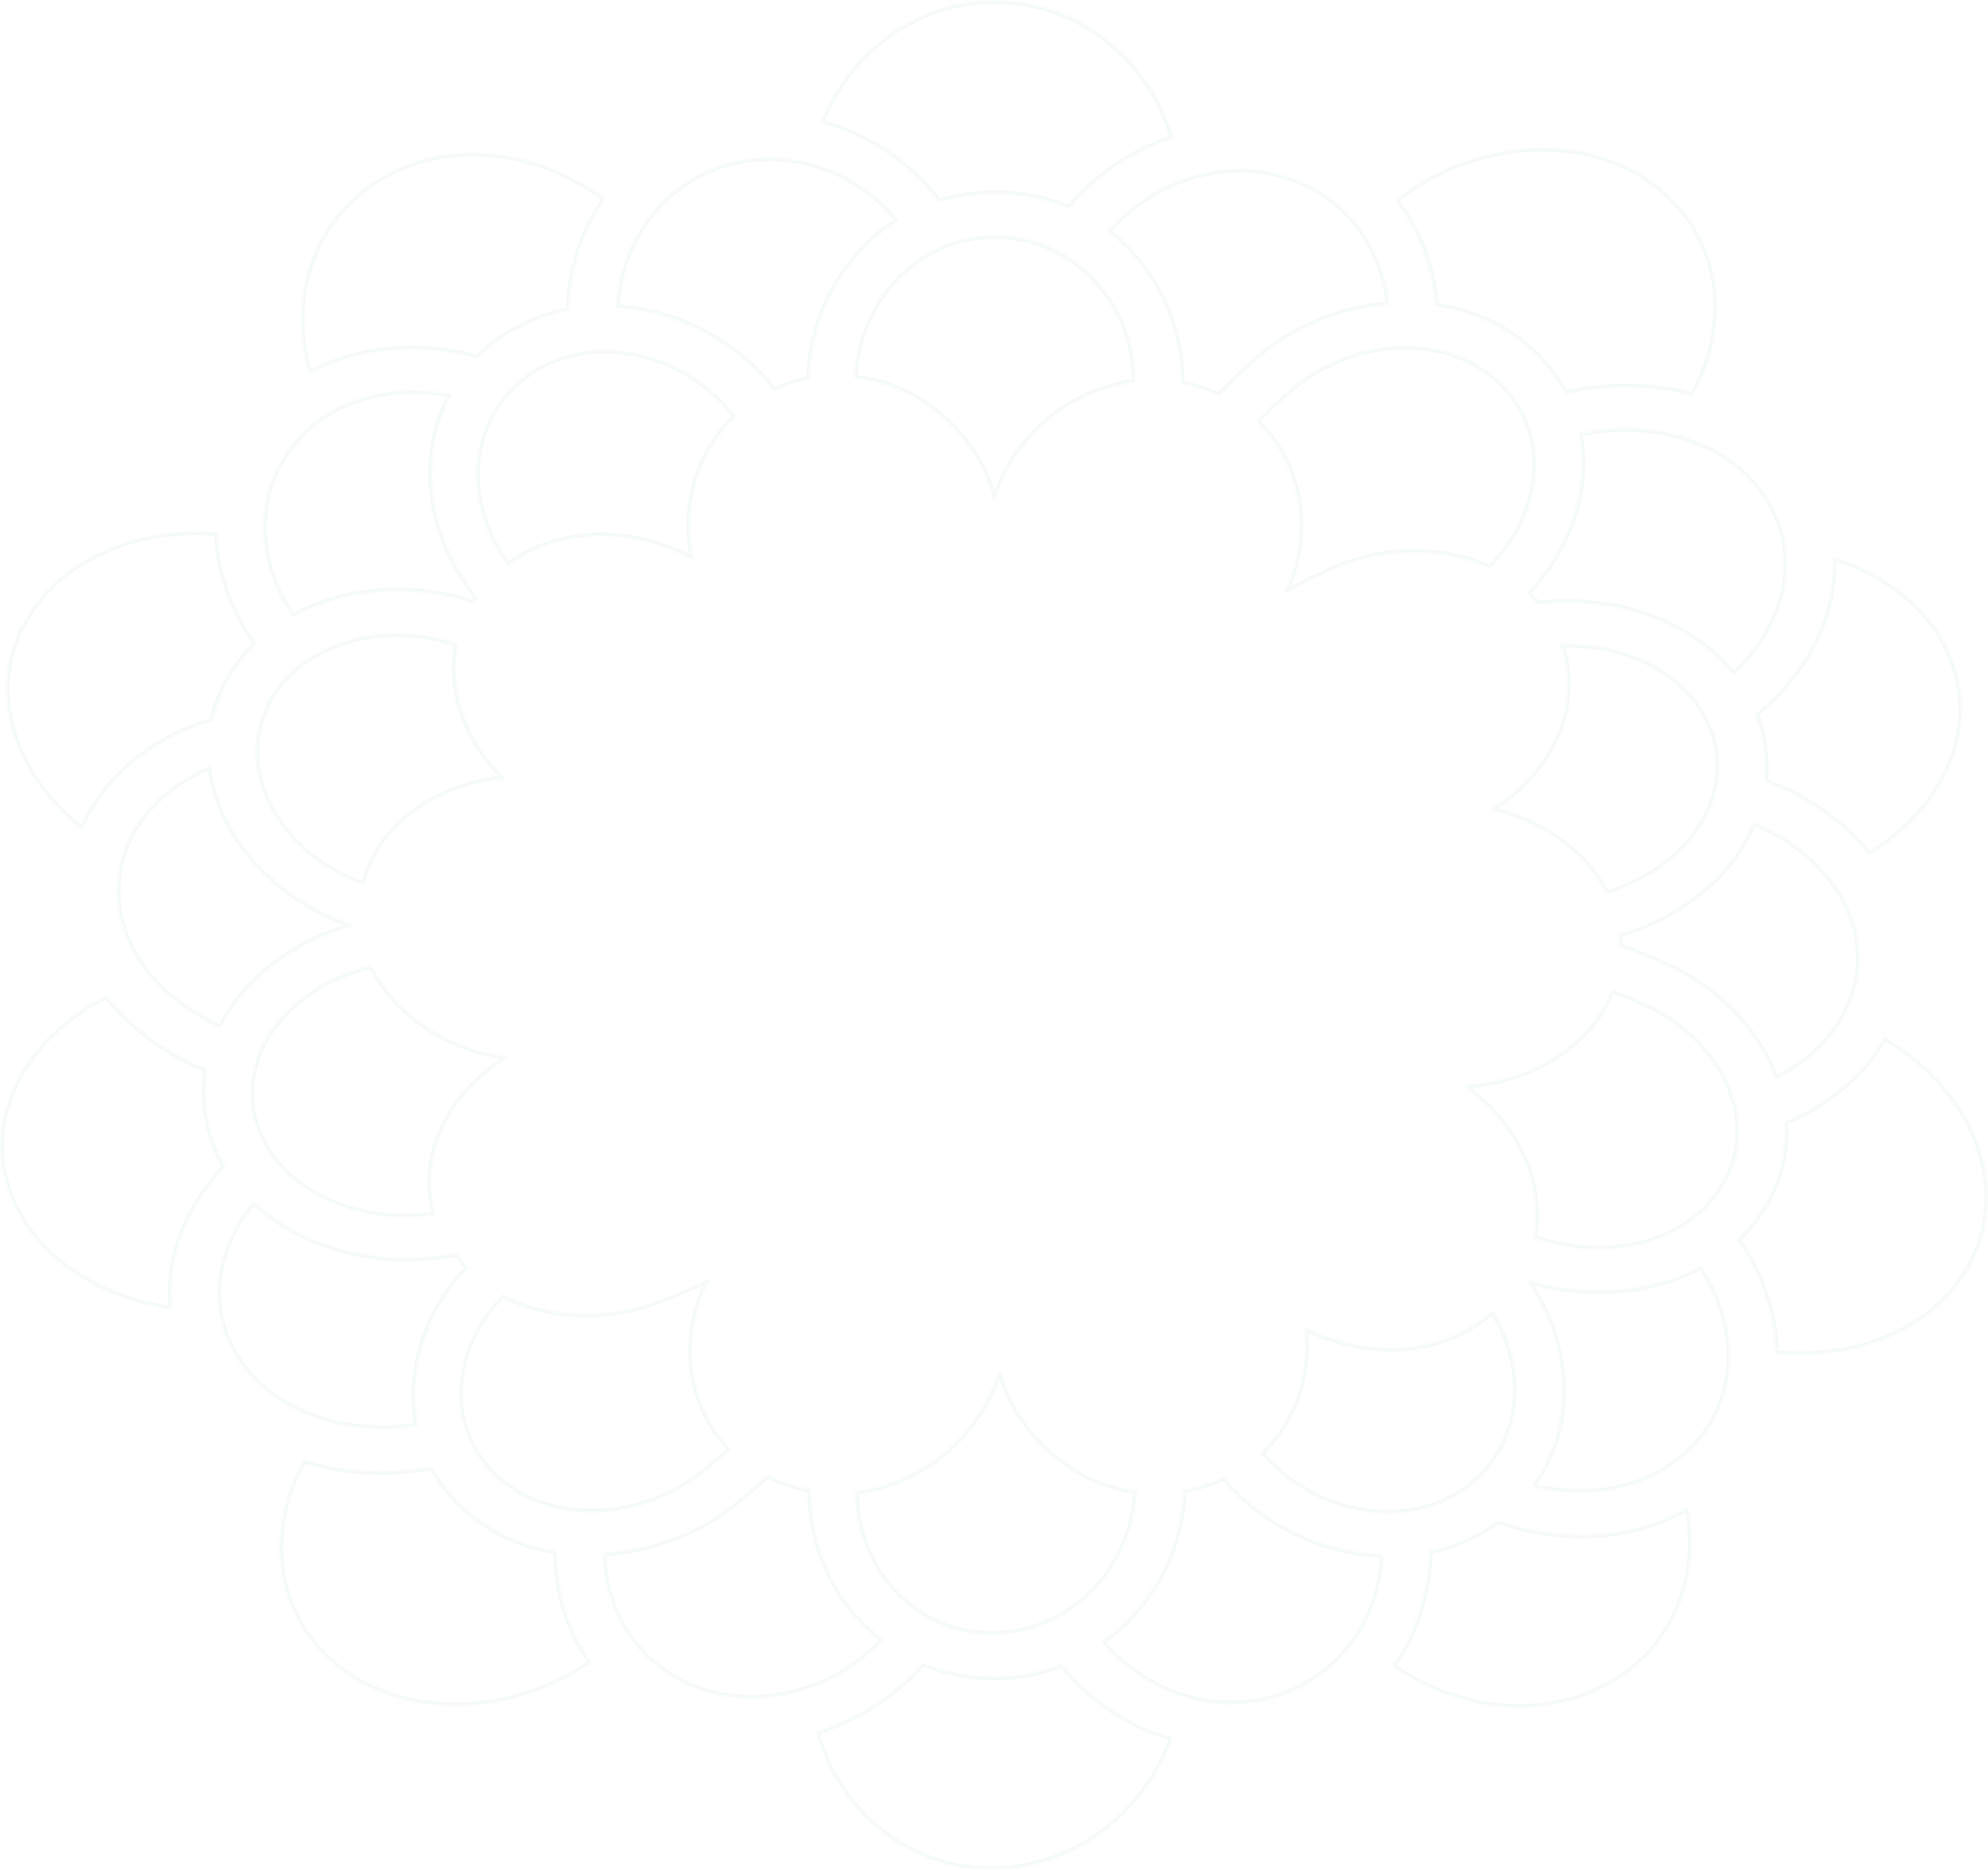 <svg width="1116" height="1050" viewBox="0 0 1116 1050" fill="none" xmlns="http://www.w3.org/2000/svg">
<g style="mix-blend-mode:multiply" opacity="0.1">
<mask id="path-1-inside-1_388_1382" fill="white">
<path fill-rule="evenodd" clip-rule="evenodd" d="M559.421 0.291C606.367 0.673 645.559 33.166 658.763 77.508C635.918 84.962 615.379 99.106 600.08 117.263C587.924 112.103 574.511 109.045 559.63 108.854C548.103 108.854 537.205 110.383 527.145 113.632C510.588 92.225 487.324 75.979 460.498 69.098C476.426 28.387 514.78 -0.282 559.421 0.291ZM936.46 109.236C967.897 138.479 971.879 183.777 950.292 222.386C927.448 216.078 902.298 215.887 878.405 221.239C874.004 212.829 867.926 204.611 860.172 197.348C844.663 182.822 825.59 174.794 805.68 171.927C804.213 150.329 796.459 129.496 783.045 112.294C830.411 74.832 897.477 72.921 936.46 109.236ZM1098.89 379.114C1108.74 417.913 1087.57 457.286 1049.01 480.222C1034.54 461.491 1013.8 447.348 990.322 438.938C991.37 429.381 990.741 419.825 988.436 410.65C987.598 407.21 986.55 403.961 985.292 400.903C1012.54 378.731 1030.14 347.195 1028.89 313.173V312.791C1063.68 323.303 1090.92 347.195 1098.89 379.305M1106.43 710.345C1086.94 746.277 1042.93 764.626 996.61 760.039C996.4 737.676 988.436 715.314 975.023 696.201C981.729 689.893 987.388 682.439 991.999 674.03C999.754 659.504 1002.9 644.595 1001.85 629.878C1025.74 619.748 1045.86 603.502 1057.81 582.095C1108.32 611.338 1130.11 666.193 1106.43 710.153M906.699 943.907C869.393 967.034 819.303 962.256 781.368 935.497C794.782 916.767 801.908 893.831 802.327 870.704C813.644 868.219 824.333 864.014 834.183 858.089C836.489 856.56 838.794 855.031 840.89 853.502C875.89 865.926 915.711 864.97 947.567 846.048C955.112 884.465 940.861 923.074 906.908 944.098M547.894 1049.6C503.881 1045.59 469.091 1013.86 457.983 972.195C481.246 965.123 502.205 951.361 518.133 933.586C527.774 937.6 538.043 940.085 548.522 941.04C565.708 942.569 581.846 939.893 596.098 934.16C611.607 953.464 633.194 968.563 658.344 975.635C641.787 1022.08 596.936 1053.81 547.684 1049.41M180.705 928.234C152.411 898.991 149.896 855.987 170.436 819.481C193.07 826.744 218.43 828.082 242.532 823.494C246.304 830.184 250.915 836.491 256.574 842.416C272.083 858.471 291.784 867.646 312.533 870.895C312.533 893.257 319.03 915.429 332.233 933.586C282.981 967.608 216.963 965.696 180.495 928.234M1.093 655.872C-4.985 616.499 19.536 578.846 59.986 558.777C73.818 576.744 93.519 591.078 116.363 600.253C114.896 608.471 114.896 617.263 116.363 626.247C118.04 636.759 121.603 646.507 126.633 655.107C105.465 677.279 93.519 705.948 96.662 735.192C47.62 728.693 8.009 697.539 1.302 655.681M12.41 351.208C31.063 314.511 75.285 295.016 122.022 299.029C122.86 320.818 130.615 342.607 144.028 361.529C137.112 368.219 131.244 376.055 126.633 385.039C123.279 391.537 120.974 398.036 119.507 404.725C86.603 414.664 58.938 435.88 46.363 466.27C7.8 436.453 -7.5 390.008 11.991 351.017M339.988 111.338C327.203 129.687 320.077 151.858 319.449 174.412C308.97 176.323 298.91 179.955 289.059 185.497C281.095 189.893 273.969 195.245 268.101 201.17C236.454 192.569 202.083 194.481 173.579 210.153C160.376 166.193 176.094 120.322 215.915 98.341C254.059 77.126 303.311 83.815 339.778 111.529"/>
</mask>
<path d="M559.421 0.291L559.395 2.291L559.404 2.291L559.421 0.291ZM658.763 77.508L659.383 79.409L661.236 78.805L660.68 76.937L658.763 77.508ZM600.08 117.263L599.298 119.104L600.658 119.681L601.609 118.552L600.08 117.263ZM559.63 108.854L559.656 106.854L559.643 106.854H559.63V108.854ZM527.145 113.632L525.563 114.856L526.423 115.967L527.76 115.535L527.145 113.632ZM460.498 69.098L458.635 68.37L457.812 70.474L460.001 71.036L460.498 69.098ZM936.46 109.236L935.096 110.699L935.097 110.7L936.46 109.236ZM950.292 222.386L949.76 224.314L951.272 224.731L952.038 223.362L950.292 222.386ZM878.405 221.239L876.633 222.166L877.345 223.526L878.842 223.191L878.405 221.239ZM805.68 171.927L803.685 172.063L803.794 173.676L805.395 173.907L805.68 171.927ZM783.045 112.294L781.805 110.725L780.247 111.957L781.468 113.524L783.045 112.294ZM1049.01 480.222L1047.42 481.444L1048.51 482.847L1050.03 481.941L1049.01 480.222ZM990.322 438.938L988.334 438.72L988.162 440.288L989.648 440.821L990.322 438.938ZM988.436 410.65L986.493 411.124L986.495 411.131L986.496 411.138L988.436 410.65ZM985.292 400.903L984.03 399.351L982.878 400.289L983.443 401.663L985.292 400.903ZM1028.89 313.173H1026.89V313.21L1026.89 313.247L1028.89 313.173ZM1028.89 312.791L1029.46 310.876L1026.89 310.097V312.791H1028.89ZM996.61 760.039L994.61 760.057L994.627 761.852L996.413 762.029L996.61 760.039ZM975.023 696.201L973.653 694.744L972.39 695.931L973.386 697.35L975.023 696.201ZM991.999 674.03L993.753 674.991L993.758 674.981L993.763 674.971L991.999 674.03ZM1001.85 629.878L1001.07 628.037L999.753 628.595L999.854 630.02L1001.85 629.878ZM1057.81 582.095L1058.81 580.364L1057.05 579.346L1056.06 581.121L1057.81 582.095ZM781.368 935.497L779.742 934.333L778.57 935.971L780.216 937.132L781.368 935.497ZM802.327 870.704L801.898 868.75L800.356 869.089L800.327 870.668L802.327 870.704ZM834.183 858.089L835.214 859.803L835.252 859.78L835.289 859.756L834.183 858.089ZM840.89 853.502L841.559 851.617L840.564 851.264L839.711 851.886L840.89 853.502ZM947.567 846.048L949.53 845.662L948.984 842.88L946.546 844.328L947.567 846.048ZM457.983 972.195L457.401 970.281L455.553 970.843L456.05 972.71L457.983 972.195ZM518.133 933.586L518.902 931.74L517.591 931.194L516.643 932.251L518.133 933.586ZM548.522 941.04L548.341 943.032L548.345 943.032L548.522 941.04ZM596.098 934.16L597.657 932.907L596.728 931.75L595.351 932.304L596.098 934.16ZM658.344 975.635L660.228 976.307L660.947 974.289L658.885 973.71L658.344 975.635ZM170.436 819.481L171.047 817.576L169.493 817.078L168.692 818.5L170.436 819.481ZM242.532 823.494L244.274 822.512L243.569 821.261L242.158 821.53L242.532 823.494ZM256.574 842.416L255.128 843.798L255.135 843.806L256.574 842.416ZM312.533 870.895H314.533V869.184L312.842 868.919L312.533 870.895ZM332.233 933.586L333.37 935.232L335.056 934.067L333.851 932.41L332.233 933.586ZM59.986 558.777L61.57 557.557L60.568 556.255L59.097 556.986L59.986 558.777ZM116.363 600.253L118.332 600.604L118.618 599.003L117.109 598.397L116.363 600.253ZM116.363 626.247L118.338 625.932L118.337 625.924L116.363 626.247ZM126.633 655.107L128.079 656.489L129.12 655.399L128.359 654.098L126.633 655.107ZM96.662 735.192L96.4 737.174L98.923 737.509L98.651 734.978L96.662 735.192ZM122.022 299.029L124.021 298.953L123.953 297.188L122.193 297.037L122.022 299.029ZM144.028 361.529L145.419 362.967L146.653 361.773L145.66 360.373L144.028 361.529ZM126.633 385.039L128.41 385.956L128.412 385.952L126.633 385.039ZM119.507 404.725L120.085 406.64L121.209 406.3L121.461 405.154L119.507 404.725ZM46.363 466.27L45.139 467.852L47.21 469.453L48.211 467.034L46.363 466.27ZM319.449 174.412L319.808 176.379L321.403 176.088L321.448 174.467L319.449 174.412ZM289.059 185.497L290.026 187.248L290.033 187.244L290.04 187.24L289.059 185.497ZM268.101 201.17L267.576 203.1L268.702 203.406L269.522 202.578L268.101 201.17ZM173.579 210.153L171.664 210.729L172.375 213.098L174.543 211.906L173.579 210.153ZM215.915 98.341L216.881 100.092L216.887 100.089L215.915 98.341ZM559.404 2.291C605.391 2.665 643.869 34.498 656.846 78.079L660.68 76.937C647.249 31.834 607.344 -1.319 559.437 -1.709L559.404 2.291ZM658.142 75.607C634.932 83.18 614.082 97.542 598.55 115.975L601.609 118.552C616.677 100.67 636.904 86.744 659.383 79.409L658.142 75.607ZM600.861 115.422C588.473 110.163 574.803 107.048 559.656 106.854L559.605 110.853C574.218 111.041 587.375 114.043 599.298 119.104L600.861 115.422ZM559.63 106.854C547.928 106.854 536.818 108.406 526.53 111.729L527.76 115.535C537.592 112.359 548.279 110.854 559.63 110.854V106.854ZM528.727 112.408C511.92 90.678 488.286 74.161 460.995 67.161L460.001 71.036C486.362 77.797 509.256 93.772 525.563 114.856L528.727 112.408ZM462.36 69.827C478.015 29.815 515.666 1.729 559.395 2.291L559.446 -1.709C513.893 -2.294 474.837 26.96 458.635 68.37L462.36 69.827ZM935.097 110.7C965.754 139.217 969.758 183.472 948.546 221.41L952.038 223.362C974 184.082 970.04 137.741 937.822 107.771L935.097 110.7ZM950.824 220.458C927.636 214.056 902.151 213.871 877.968 219.287L878.842 223.191C902.444 217.904 927.259 218.101 949.76 224.314L950.824 220.458ZM880.177 220.312C875.675 211.708 869.461 203.308 861.539 195.888L858.804 198.807C866.391 205.913 872.333 213.95 876.633 222.166L880.177 220.312ZM861.539 195.888C845.689 181.043 826.221 172.864 805.965 169.947L805.395 173.907C824.96 176.724 843.636 184.6 858.804 198.807L861.539 195.888ZM807.676 171.791C806.182 149.806 798.288 128.589 784.622 111.064L781.468 113.524C794.629 130.402 802.244 150.852 803.685 172.063L807.676 171.791ZM784.286 113.863C831.056 76.871 896.993 75.203 935.096 110.699L937.823 107.772C897.962 70.639 829.765 72.793 781.805 110.725L784.286 113.863ZM1096.95 379.606C1106.52 417.316 1086.01 455.886 1047.98 478.503L1050.03 481.941C1089.13 458.687 1110.95 418.511 1100.82 378.621L1096.95 379.606ZM1050.59 479C1035.86 459.925 1014.78 445.575 990.997 437.055L989.648 440.821C1012.81 449.12 1033.23 463.057 1047.42 481.444L1050.59 479ZM992.31 439.156C993.384 429.369 992.74 419.573 990.376 410.163L986.496 411.138C988.743 420.076 989.357 429.394 988.334 438.72L992.31 439.156ZM990.379 410.177C989.519 406.645 988.44 403.3 987.142 400.142L983.443 401.663C984.659 404.622 985.677 407.774 986.493 411.124L990.379 410.177ZM986.555 402.454C1014.17 379.982 1032.17 347.886 1030.88 313.099L1026.89 313.247C1028.12 346.503 1010.91 377.48 984.03 399.351L986.555 402.454ZM1030.89 313.173V312.791H1026.89V313.173H1030.89ZM1028.31 314.705C1062.61 325.071 1089.19 348.534 1096.94 379.786L1100.83 378.823C1092.65 345.855 1064.74 321.535 1029.46 310.876L1028.31 314.705ZM1104.67 709.391C1085.67 744.427 1042.56 762.58 996.807 758.048L996.413 762.029C1043.29 766.672 1088.21 748.128 1108.19 711.298L1104.67 709.391ZM998.61 760.02C998.396 737.2 990.273 714.45 976.66 695.052L973.386 697.35C986.599 716.178 994.405 738.153 994.61 760.057L998.61 760.02ZM976.393 697.658C983.265 691.195 989.049 683.57 993.753 674.991L990.245 673.068C985.727 681.309 980.194 688.592 973.653 694.744L976.393 697.658ZM993.763 674.971C1001.69 660.13 1004.92 644.848 1003.84 629.736L999.854 630.02C1000.87 644.343 997.821 658.877 990.235 673.088L993.763 674.971ZM1002.63 631.719C1026.85 621.453 1047.35 604.939 1059.55 583.07L1056.06 581.121C1044.37 602.065 1024.64 618.044 1001.07 628.037L1002.63 631.719ZM1056.81 583.826C1106.69 612.706 1127.69 666.481 1104.67 709.205L1108.19 711.102C1132.54 665.905 1109.95 609.971 1058.81 580.364L1056.81 583.826ZM905.645 942.207C869.14 964.838 819.923 960.245 782.521 933.863L780.216 937.132C818.683 964.266 869.646 969.231 907.753 945.607L905.645 942.207ZM782.995 936.662C796.66 917.579 803.9 894.244 804.326 870.74L800.327 870.668C799.915 893.418 792.904 915.954 779.742 934.333L782.995 936.662ZM802.756 872.657C814.279 870.127 825.172 865.843 835.214 859.803L833.152 856.375C823.494 862.185 813.009 866.311 801.898 868.75L802.756 872.657ZM835.289 859.756C837.586 858.232 839.93 856.678 842.069 855.118L839.711 851.886C837.658 853.384 835.391 854.888 833.078 856.422L835.289 859.756ZM840.221 855.387C875.665 867.968 916.124 867.051 948.589 847.767L946.546 844.328C915.298 862.889 876.115 863.883 841.559 851.617L840.221 855.387ZM945.605 846.433C953.008 884.129 939.022 921.86 905.856 942.398L907.961 945.799C942.7 924.287 957.217 884.802 949.53 845.662L945.605 846.433ZM548.075 1047.61C504.957 1043.68 470.823 1012.59 459.915 971.679L456.05 972.71C467.359 1015.13 502.806 1047.5 547.712 1051.59L548.075 1047.61ZM458.564 974.108C482.193 966.925 503.461 952.956 519.622 934.921L516.643 932.251C500.949 949.766 480.3 963.32 457.401 970.281L458.564 974.108ZM517.364 935.433C527.2 939.527 537.668 942.059 548.341 943.032L548.704 939.049C538.419 938.111 528.348 935.673 518.902 931.74L517.364 935.433ZM548.345 943.032C565.851 944.59 582.305 941.865 596.844 936.015L595.351 932.304C581.387 937.922 565.566 940.549 548.7 939.048L548.345 943.032ZM594.538 935.412C610.291 955.02 632.226 970.369 657.802 977.56L658.885 973.71C634.162 966.758 612.922 951.908 597.657 932.907L594.538 935.412ZM656.46 974.963C640.178 1020.64 596.119 1051.73 547.862 1047.42L547.506 1051.4C597.753 1055.89 643.395 1023.52 660.228 976.307L656.46 974.963ZM182.142 926.844C154.563 898.339 151.999 856.328 172.179 820.461L168.692 818.5C147.794 855.645 150.26 899.644 179.268 929.625L182.142 926.844ZM169.824 821.385C192.794 828.755 218.493 830.105 242.906 825.459L242.158 821.53C218.367 826.058 193.347 824.732 171.047 817.576L169.824 821.385ZM240.79 824.477C244.642 831.308 249.352 837.75 255.128 843.798L258.02 841.035C252.479 835.233 247.967 829.06 244.274 822.512L240.79 824.477ZM255.135 843.806C270.98 860.208 291.093 869.562 312.223 872.871L312.842 868.919C292.474 865.729 273.186 856.735 258.012 841.027L255.135 843.806ZM310.533 870.895C310.533 893.637 317.139 916.23 330.616 934.762L333.851 932.41C320.92 914.627 314.533 892.878 314.533 870.895H310.533ZM331.097 931.941C282.457 965.539 217.566 963.448 181.929 926.839L179.062 929.63C216.36 967.944 283.505 969.676 333.37 935.232L331.097 931.941ZM3.069 655.567C-2.839 617.289 20.97 580.367 60.874 560.569L59.097 556.986C18.102 577.325 -7.131 615.708 -0.884 656.177L3.069 655.567ZM58.401 559.997C72.476 578.279 92.482 592.817 115.618 602.109L117.109 598.397C94.555 589.339 75.16 575.208 61.57 557.557L58.401 559.997ZM114.394 599.901C112.884 608.362 112.889 617.383 114.389 626.569L118.337 625.924C116.903 617.144 116.908 608.581 118.332 600.604L114.394 599.901ZM114.388 626.562C116.104 637.32 119.752 647.303 124.906 656.117L128.359 654.098C123.454 645.71 119.976 636.198 118.338 625.932L114.388 626.562ZM125.186 653.726C103.697 676.234 91.455 705.464 94.674 735.405L98.651 734.978C95.582 706.433 107.233 678.323 128.079 656.489L125.186 653.726ZM96.925 733.209C48.463 726.787 9.802 696.087 3.277 655.365L-0.672 655.997C6.216 698.991 46.777 730.599 96.4 737.174L96.925 733.209ZM14.193 352.115C32.378 316.337 75.685 297.057 121.851 301.022L122.193 297.037C74.885 292.974 29.748 312.685 10.627 350.302L14.193 352.115ZM120.023 299.106C120.878 321.316 128.778 343.475 142.397 362.686L145.66 360.373C132.452 341.74 124.843 320.321 124.021 298.953L120.023 299.106ZM142.638 360.092C135.565 366.933 129.565 374.947 124.853 384.125L128.412 385.952C132.922 377.164 138.659 369.505 145.419 362.967L142.638 360.092ZM124.855 384.122C121.422 390.776 119.058 397.438 117.553 404.297L121.461 405.154C122.891 398.633 125.137 392.299 128.41 385.956L124.855 384.122ZM118.929 402.811C85.594 412.879 57.371 434.435 44.515 465.505L48.211 467.034C60.504 437.324 87.611 416.449 120.085 406.64L118.929 402.811ZM47.586 464.687C9.569 435.293 -5.176 389.831 13.78 351.912L10.202 350.123C-9.824 390.185 6.03 437.613 45.139 467.852L47.586 464.687ZM338.347 110.195C325.332 128.873 318.089 151.425 317.449 174.356L321.448 174.467C322.066 152.291 329.074 130.5 341.629 112.482L338.347 110.195ZM319.09 172.444C308.386 174.397 298.116 178.106 288.078 183.754L290.04 187.24C299.703 181.803 309.553 178.25 319.808 176.379L319.09 172.444ZM288.093 183.746C279.973 188.229 272.691 193.693 266.68 199.763L269.522 202.578C275.247 196.797 282.218 191.558 290.026 187.248L288.093 183.746ZM268.626 199.24C236.578 190.53 201.656 192.433 172.616 208.401L174.543 211.906C202.509 196.528 236.33 194.608 267.576 203.1L268.626 199.24ZM175.495 209.578C162.527 166.404 177.987 121.561 216.881 100.092L214.948 96.59C174.202 119.082 158.224 165.982 171.664 210.729L175.495 209.578ZM216.887 100.089C254.221 79.324 302.62 85.802 338.568 113.122L340.988 109.937C304.002 81.829 253.897 74.927 214.943 96.594L216.887 100.089Z" fill="#9CD0C4" mask="url(#path-1-inside-1_388_1382)"/>
<mask id="path-3-inside-2_388_1382" fill="white">
<path fill-rule="evenodd" clip-rule="evenodd" d="M723.524 99.297C756.009 110.001 776.758 138.479 779.901 171.163C752.236 173.265 724.781 184.733 704.242 203.273C697.955 209.007 691.248 215.314 684.332 222.386C680.978 220.857 677.415 219.328 673.643 218.181C670.08 217.034 666.517 216.079 662.954 215.505C663.374 182.44 647.864 150.138 621.457 129.879C647.026 100.635 687.266 87.256 723.524 99.297ZM995.562 285.268C1011.7 316.423 1001.43 353.502 973.136 379.305C949.244 348.724 905.232 334.198 863.106 339.359C861.219 337.065 859.124 335.154 857.028 333.051C880.92 308.204 892.447 274.374 886.369 243.219C931.639 233.472 977.538 249.718 995.562 285.077M1043.35 545.972C1040.2 571.966 1022.18 593.564 996.819 606.178C986.969 578.846 963.915 554.955 934.364 541.767C926.609 538.327 918.016 534.695 909.004 531.255C909.004 528.961 909.004 526.668 908.585 524.374C942.537 514.626 971.879 492.073 984.244 461.683C1022.81 476.973 1047.75 510.421 1043.35 545.972ZM946.52 816.614C923.885 836.874 890.98 842.608 859.543 834.58C884.902 800.75 881.759 753.541 856.399 718.181C889.303 728.693 926.4 726.4 955.112 710.727C978.795 746.086 976.49 789.855 946.729 816.614M711.997 954.42C677.206 962.829 641.158 949.068 618.104 921.927C643.463 903.961 660.439 875.482 663.583 844.901C664.002 842.034 664.212 839.359 664.421 836.3C666.936 835.918 669.242 835.536 671.757 834.771C677.206 833.433 682.445 831.522 687.056 829.229C708.643 854.649 741.757 871.851 776.758 872.615C775.291 911.224 750.35 944.863 711.997 954.229M387.772 946.966C356.754 933.777 338.73 904.343 338.311 871.851C365.138 870.322 391.964 860.383 412.713 843.563C418.581 838.785 424.659 833.625 430.946 828.082C433.042 829.229 435.138 830.184 437.444 830.949C443.312 833.433 449.18 834.963 455.258 836.109C454.839 868.219 469.091 900.33 496.336 920.589C468.252 950.597 424.449 962.256 387.982 946.966M128.1 753.732C116.154 727.164 122.651 697.539 142.351 674.221C167.711 698.686 207.741 710.154 246.095 705.184C249.448 704.802 252.801 704.229 256.364 703.655C258.46 706.331 260.556 709.007 263.071 711.492C239.598 736.339 228.28 769.596 234.777 800.559C189.088 808.204 144.238 789.664 128.1 753.541M67.111 486.148C72.56 460.727 92.261 440.658 118.459 429.764C122.231 466.079 150.315 499.336 188.25 515.391C191.813 516.92 195.376 518.449 199.148 519.787C166.034 528.579 137.531 549.603 123.908 577.317C83.459 559.924 59.147 523.227 67.111 486.148ZM170.645 242.073C191.813 222.004 222.831 215.314 253.43 221.239C236.244 252.967 239.598 293.296 260.765 325.024C263.071 328.464 265.376 331.905 268.101 335.536C267.472 336.683 266.634 337.638 266.005 338.785C232.053 327.7 193.699 329.993 164.148 346.622C140.675 312.218 142.142 269.213 170.855 242.264M504.929 123.571C474.12 142.684 455.048 177.088 454.629 212.83L453.372 213.212C446.665 214.55 440.168 216.843 434.509 219.519C413.551 192.57 380.228 174.603 345.856 172.883C347.533 132.554 374.988 97.96 415.228 90.123C449.18 83.434 483.342 97.577 504.929 123.953"/>
</mask>
<path d="M723.524 99.297L722.893 101.196L722.898 101.197L723.524 99.297ZM779.901 171.163L780.053 173.157L782.088 173.003L781.892 170.971L779.901 171.163ZM704.242 203.273L702.902 201.788L702.894 201.795L704.242 203.273ZM684.332 222.386L683.502 224.206L684.78 224.789L685.762 223.785L684.332 222.386ZM673.643 218.181L673.03 220.085L673.046 220.09L673.061 220.095L673.643 218.181ZM662.954 215.505L660.954 215.48L660.933 217.206L662.637 217.48L662.954 215.505ZM621.457 129.879L619.951 128.562L618.548 130.167L620.24 131.465L621.457 129.879ZM973.136 379.305L971.56 380.536L972.889 382.237L974.484 380.783L973.136 379.305ZM863.106 339.359L861.561 340.629L862.259 341.477L863.349 341.344L863.106 339.359ZM857.028 333.051L855.586 331.665L854.229 333.076L855.611 334.463L857.028 333.051ZM886.369 243.219L885.948 241.264L884.031 241.677L884.406 243.602L886.369 243.219ZM1043.35 545.972L1041.36 545.726L1041.36 545.732L1043.35 545.972ZM996.819 606.178L994.938 606.856L995.699 608.969L997.71 607.969L996.819 606.178ZM934.364 541.767L935.179 539.94L935.175 539.939L934.364 541.767ZM909.004 531.255H907.004V532.632L908.291 533.123L909.004 531.255ZM908.585 524.374L908.033 522.452L906.292 522.951L906.618 524.733L908.585 524.374ZM984.244 461.683L984.981 459.824L983.139 459.093L982.392 460.929L984.244 461.683ZM859.543 834.58L857.942 833.381L856.146 835.777L859.048 836.518L859.543 834.58ZM856.399 718.181L857.008 716.276L851.253 714.438L854.774 719.347L856.399 718.181ZM955.112 710.727L956.774 709.614L955.758 708.096L954.154 708.972L955.112 710.727ZM618.104 921.927L616.947 920.295L615.166 921.558L616.579 923.222L618.104 921.927ZM663.583 844.901L661.604 844.612L661.598 844.654L661.594 844.697L663.583 844.901ZM664.421 836.3L664.121 834.323L662.536 834.564L662.426 836.164L664.421 836.3ZM671.757 834.771L671.28 832.829L671.227 832.842L671.175 832.858L671.757 834.771ZM687.056 829.229L688.581 827.934L687.567 826.741L686.166 827.438L687.056 829.229ZM776.758 872.615L778.756 872.691L778.833 870.66L776.801 870.616L776.758 872.615ZM338.311 871.851L338.197 869.854L336.286 869.963L336.311 871.877L338.311 871.851ZM412.713 843.563L413.972 845.117L413.976 845.114L412.713 843.563ZM430.946 828.082L431.906 826.327L430.676 825.654L429.624 826.582L430.946 828.082ZM437.444 830.949L438.223 829.107L438.149 829.076L438.073 829.05L437.444 830.949ZM455.258 836.109L457.258 836.135L457.28 834.456L455.629 834.144L455.258 836.109ZM496.336 920.589L497.796 921.956L499.327 920.321L497.53 918.985L496.336 920.589ZM142.351 674.221L143.74 672.782L142.202 671.298L140.824 672.93L142.351 674.221ZM246.095 705.184L245.868 703.197L245.853 703.199L245.838 703.201L246.095 705.184ZM256.364 703.655L257.939 702.422L257.211 701.493L256.046 701.681L256.364 703.655ZM263.071 711.492L264.525 712.865L265.868 711.443L264.477 710.069L263.071 711.492ZM234.777 800.559L235.107 802.531L237.163 802.188L236.735 800.148L234.777 800.559ZM67.111 486.148L69.067 486.568L69.067 486.567L67.111 486.148ZM118.459 429.764L120.448 429.557L120.171 426.886L117.691 427.917L118.459 429.764ZM188.25 515.391L189.039 513.553L189.029 513.549L188.25 515.391ZM199.148 519.787L199.661 521.72L205.907 520.062L199.817 517.902L199.148 519.787ZM123.908 577.317L123.118 579.155L124.864 579.906L125.703 578.2L123.908 577.317ZM253.43 221.239L255.189 222.192L256.487 219.794L253.81 219.276L253.43 221.239ZM260.765 325.024L259.102 326.134L259.104 326.137L260.765 325.024ZM268.101 335.536L269.855 336.498L270.474 335.367L269.701 334.336L268.101 335.536ZM266.005 338.785L265.384 340.686L266.961 341.201L267.759 339.747L266.005 338.785ZM164.148 346.622L162.496 347.749L163.53 349.264L165.129 348.365L164.148 346.622ZM454.629 212.83L455.211 214.743L456.612 214.317L456.629 212.853L454.629 212.83ZM453.372 213.212L453.763 215.173L453.859 215.154L453.953 215.125L453.372 213.212ZM434.509 219.519L432.931 220.747L433.915 222.013L435.364 221.327L434.509 219.519ZM345.856 172.883L343.858 172.8L343.775 174.781L345.756 174.881L345.856 172.883ZM415.228 90.123L415.61 92.086L415.614 92.085L415.228 90.123ZM722.898 101.197C754.573 111.634 774.837 139.4 777.911 171.354L781.892 170.971C778.678 137.559 757.445 108.368 724.15 97.398L722.898 101.197ZM779.75 169.169C751.658 171.304 723.781 182.942 702.902 201.788L705.582 204.758C725.782 186.524 752.815 175.227 780.053 173.157L779.75 169.169ZM702.894 201.795C696.591 207.544 689.854 213.879 682.902 220.988L685.762 223.785C692.642 216.749 699.318 210.47 705.59 204.751L702.894 201.795ZM685.162 220.566C681.787 219.028 678.127 217.454 674.225 216.268L673.061 220.095C676.704 221.202 680.17 222.687 683.502 224.206L685.162 220.566ZM674.256 216.277C670.635 215.112 666.969 214.126 663.272 213.531L662.637 217.48C666.066 218.032 669.525 218.957 673.03 220.085L674.256 216.277ZM664.954 215.531C665.381 181.839 649.586 148.938 622.674 128.292L620.24 131.465C646.143 151.338 661.366 183.04 660.954 215.48L664.954 215.531ZM622.963 131.195C648.075 102.475 687.5 89.441 722.893 101.196L724.154 97.399C687.032 85.071 645.977 98.796 619.951 128.562L622.963 131.195ZM993.786 286.188C1009.41 316.346 999.589 352.475 971.789 377.827L974.484 380.783C1003.27 354.53 1013.99 316.5 997.338 284.349L993.786 286.188ZM974.712 378.074C950.293 346.818 905.517 332.148 862.862 337.373L863.349 341.344C904.947 336.248 948.195 350.63 971.56 380.536L974.712 378.074ZM864.65 338.088C862.683 335.696 860.454 333.656 858.444 331.639L855.611 334.463C857.793 336.652 859.756 338.434 861.561 340.629L864.65 338.088ZM858.469 334.438C882.743 309.194 894.553 274.724 888.332 242.837L884.406 243.602C890.341 274.024 879.097 307.215 855.586 331.665L858.469 334.438ZM886.79 245.175C931.469 235.554 976.291 251.675 993.78 285.986L997.344 284.169C978.785 247.761 931.809 231.389 885.948 241.264L886.79 245.175ZM1041.36 545.732C1038.32 570.905 1020.84 591.997 995.929 604.388L997.71 607.969C1023.52 595.13 1042.09 573.026 1045.33 546.212L1041.36 545.732ZM998.701 605.5C988.646 577.601 965.17 553.325 935.179 539.941L933.549 543.593C962.659 556.585 985.292 580.092 994.938 606.856L998.701 605.5ZM935.175 539.939C927.397 536.488 918.771 532.842 909.717 529.386L908.291 533.123C917.262 536.548 925.821 540.165 933.553 543.595L935.175 539.939ZM911.004 531.255C911.004 528.99 911.009 526.515 910.552 524.014L906.618 524.733C906.999 526.82 907.004 528.932 907.004 531.255H911.004ZM909.137 526.296C943.529 516.422 973.447 493.525 986.097 462.437L982.392 460.929C970.311 490.62 941.546 512.83 908.033 522.452L909.137 526.296ZM983.507 463.542C1021.5 478.608 1045.62 511.347 1041.36 545.726L1045.33 546.217C1049.88 509.495 1024.11 475.339 984.981 459.824L983.507 463.542ZM945.186 815.124C923.144 834.852 890.966 840.54 860.038 832.642L859.048 836.518C890.994 844.676 924.625 838.895 947.853 818.104L945.186 815.124ZM861.143 835.78C887.12 801.126 883.795 752.948 858.024 717.016L854.774 719.347C879.722 754.133 882.684 800.374 857.942 833.381L861.143 835.78ZM855.79 720.086C889.149 730.744 926.82 728.449 956.071 712.483L954.154 708.972C925.98 724.351 889.458 726.643 857.008 716.276L855.79 720.086ZM953.451 711.84C976.687 746.532 974.278 789.154 945.392 815.127L948.066 818.101C978.701 790.557 980.904 745.641 956.774 709.614L953.451 711.84ZM711.527 952.476C677.551 960.688 642.25 947.264 619.628 920.633L616.579 923.222C640.066 950.872 676.861 964.971 712.467 956.364L711.527 952.476ZM619.26 923.559C645.075 905.27 662.368 876.278 665.573 845.106L661.594 844.697C658.511 874.687 641.851 902.652 616.947 920.295L619.26 923.559ZM665.562 845.191C665.993 842.243 666.207 839.502 666.417 836.437L662.426 836.164C662.217 839.215 662.011 841.826 661.604 844.612L665.562 845.191ZM664.722 838.278C667.246 837.894 669.675 837.495 672.338 836.685L671.175 832.858C668.809 833.577 666.626 833.942 664.121 834.323L664.722 838.278ZM672.234 836.714C677.818 835.343 683.197 833.382 687.947 831.019L686.166 827.438C681.694 829.662 676.594 831.524 671.28 832.829L672.234 836.714ZM685.532 830.523C707.462 856.348 741.102 873.837 776.714 874.615L776.801 870.616C742.413 869.865 709.825 852.95 688.581 827.934L685.532 830.523ZM774.759 872.539C773.323 910.334 748.933 943.15 711.522 952.286L712.471 956.172C751.767 946.576 777.258 912.114 778.756 872.691L774.759 872.539ZM388.555 945.125C358.317 932.269 340.721 903.582 340.311 871.825L336.311 871.877C336.74 905.105 355.191 935.286 386.99 948.806L388.555 945.125ZM338.425 873.848C365.648 872.296 392.88 862.215 413.972 845.117L411.453 842.01C391.048 858.551 364.628 868.348 338.197 869.854L338.425 873.848ZM413.976 845.114C419.866 840.318 425.964 835.14 432.269 829.582L429.624 826.582C423.354 832.109 417.296 837.252 411.45 842.013L413.976 845.114ZM429.986 829.836C432.168 831.03 434.375 832.038 436.814 832.847L438.073 829.05C435.902 828.33 433.917 827.427 431.906 826.327L429.986 829.836ZM436.664 832.79C442.705 835.348 448.721 836.911 454.887 838.075L455.629 834.144C449.639 833.014 443.919 831.519 438.223 829.107L436.664 832.79ZM453.258 836.083C452.831 868.786 467.344 901.523 495.143 922.194L497.53 918.985C470.837 899.136 456.846 867.653 457.258 836.135L453.258 836.083ZM494.876 919.223C467.286 948.703 424.352 960.046 388.755 945.121L387.209 948.81C424.547 964.466 469.219 952.491 497.796 921.956L494.876 919.223ZM129.924 752.911C118.353 727.18 124.573 698.363 143.879 675.512L140.824 672.93C120.728 696.715 113.954 727.149 126.276 754.552L129.924 752.911ZM140.963 675.66C166.826 700.611 207.493 712.203 246.352 707.168L245.838 703.201C207.989 708.105 168.596 696.76 143.74 672.782L140.963 675.66ZM246.321 707.171C249.733 706.782 253.148 706.198 256.682 705.63L256.046 701.681C252.454 702.259 249.163 702.822 245.868 703.197L246.321 707.171ZM254.79 704.888C256.875 707.55 259.046 710.326 261.665 712.914L264.477 710.069C262.066 707.688 260.046 705.112 257.939 702.422L254.79 704.888ZM261.617 710.118C237.775 735.355 226.166 769.257 232.82 800.97L236.735 800.148C230.395 769.934 241.42 737.322 264.525 712.865L261.617 710.118ZM234.447 798.586C189.362 806.13 145.583 787.773 129.926 752.725L126.274 754.356C142.892 791.556 188.815 810.278 235.107 802.531L234.447 798.586ZM69.067 486.567C74.346 461.941 93.475 442.32 119.227 431.611L117.691 427.917C91.047 438.997 70.775 459.513 65.156 485.728L69.067 486.567ZM116.47 429.97C120.333 467.163 149.019 500.959 187.47 517.233L189.029 513.549C151.612 497.713 124.13 464.995 120.448 429.557L116.47 429.97ZM187.461 517.229C191.016 518.754 194.637 520.309 198.48 521.672L199.817 517.902C196.115 516.589 192.61 515.086 189.039 513.553L187.461 517.229ZM198.635 517.854C165.076 526.764 136.039 548.105 122.113 576.435L125.703 578.2C139.023 551.102 166.992 530.394 199.661 521.72L198.635 517.854ZM124.698 575.48C84.83 558.337 61.364 522.43 69.067 486.568L65.156 485.728C56.93 524.024 82.087 561.512 123.118 579.155L124.698 575.48ZM172.021 243.524C192.624 223.991 222.942 217.373 253.05 223.203L253.81 219.276C222.72 213.256 191.002 220.017 169.269 240.621L172.021 243.524ZM251.672 220.287C234.092 252.742 237.572 293.864 259.102 326.134L262.429 323.914C241.623 292.728 238.397 253.193 255.189 222.192L251.672 220.287ZM259.104 326.137C261.407 329.573 263.74 333.056 266.501 336.736L269.701 334.336C267.013 330.753 264.735 327.355 262.427 323.91L259.104 326.137ZM266.347 334.575C266.093 335.038 265.789 335.477 265.413 336.016C265.055 336.528 264.626 337.14 264.251 337.824L267.759 339.747C268.013 339.283 268.317 338.844 268.693 338.305C269.05 337.793 269.48 337.181 269.855 336.498L266.347 334.575ZM266.626 336.884C232.216 325.649 193.271 327.939 163.167 344.879L165.129 348.365C194.127 332.047 231.889 329.75 265.384 340.686L266.626 336.884ZM165.8 345.494C142.773 311.744 144.362 269.872 172.223 243.722L169.486 240.806C139.921 268.554 138.577 312.692 162.496 347.749L165.8 345.494ZM503.875 121.872C472.479 141.349 453.057 176.388 452.629 212.806L456.629 212.853C457.04 177.788 475.762 144.02 505.983 125.271L503.875 121.872ZM454.048 210.916L452.79 211.298L453.953 215.125L455.211 214.743L454.048 210.916ZM452.981 211.251C446.094 212.624 439.442 214.975 433.654 217.711L435.364 221.327C440.895 218.712 447.236 216.475 453.763 215.173L452.981 211.251ZM436.088 218.291C414.785 190.899 380.93 172.636 345.956 170.886L345.756 174.881C379.525 176.571 412.317 194.24 432.931 220.747L436.088 218.291ZM347.854 172.966C349.495 133.493 376.346 99.733 415.61 92.086L414.845 88.16C373.63 96.186 345.57 131.615 343.858 172.8L347.854 172.966ZM415.614 92.085C448.77 85.553 482.213 99.355 503.381 125.22L506.477 122.687C484.472 95.799 449.59 81.314 414.841 88.161L415.614 92.085Z" fill="#9CD0C4" mask="url(#path-3-inside-2_388_1382)"/>
<mask id="path-5-inside-3_388_1382" fill="white">
<path fill-rule="evenodd" clip-rule="evenodd" d="M559.42 132.172C602.804 132.554 637.595 169.443 637.385 214.741C603.014 218.755 573.043 242.837 561.097 273.992C560.049 276.667 559.211 279.343 558.163 282.21C558.163 281.637 557.953 281.255 557.744 280.681C548.941 245.704 517.714 216.461 479.569 212.256C480.827 167.531 516.246 131.599 559.42 132.172ZM841.728 213.785C871.279 241.117 868.345 287.562 836.279 319.29C810.081 307.057 776.967 307.248 749.093 319.481C740.29 323.303 730.649 328.082 720.799 333.625C721.847 330.949 722.895 328.273 723.943 325.788C735.679 294.825 728.973 259.083 705.08 236.53C711.577 229.84 717.446 224.297 722.266 220.092C757.895 188.365 811.339 185.498 841.728 213.785ZM963.286 415.811C972.508 452.126 945.262 489.206 901.669 502.011C889.932 478.502 864.782 460.918 836.279 454.611C869.393 434.351 888.675 396.889 875.89 361.721C917.597 360.001 954.693 381.79 963.286 415.811ZM968.945 663.709C950.921 697.348 903.764 710.536 861.01 695.054C865.621 668.105 854.513 638.861 832.087 618.602C828.734 615.543 825.171 612.485 821.399 609.236C858.285 607.325 893.076 587.256 904.812 555.337C911.938 558.013 918.016 560.689 923.046 562.982C967.687 583.051 988.226 628.158 968.945 663.709ZM819.303 838.594C784.931 860.001 735.889 849.488 707.386 815.849C726.667 797.692 735.47 770.933 732.116 744.939C765.65 762.332 808.824 761.95 837.956 735.765C861.219 772.462 853.674 817.378 819.303 838.594ZM550.408 917.722C509.749 914.091 479.779 878.923 480.198 837.256C512.055 833.433 540.558 812.791 554.39 784.695C556.905 779.725 559.211 774.374 561.516 768.831C561.935 770.169 562.355 771.507 562.774 772.845C572.834 805.528 602.594 832.095 638.223 837.065C638.014 839.167 637.804 841.079 637.595 842.799C632.774 887.906 593.792 921.354 550.408 917.531M275.646 826.744C249.238 799.603 252.801 756.599 282.143 726.591C307.502 739.97 340.616 741.308 369.12 730.414C378.341 726.973 388.401 722.577 398.671 717.608C398.251 718.563 397.832 719.328 397.413 720.284C381.904 751.438 386.305 789.282 410.407 813.747C404.749 818.907 399.928 823.112 395.527 826.553C358.221 856.56 304.568 856.751 275.646 826.935M141.303 622.998C135.645 586.492 165.196 551.897 208.789 541.958C221.154 567.952 249.238 587.447 281.304 592.799C282.772 593.181 284.239 593.372 285.915 593.563C253.849 612.677 234.568 647.654 244.628 682.057L241.693 682.439C192.441 688.938 147.381 662.18 141.303 622.998ZM149.687 395.169C166.872 361.148 213.819 346.813 256.993 361.339C251.753 387.906 262.232 416.767 283.819 437.218C246.723 440.658 212.981 462.256 204.388 497.233C202.292 496.469 200.406 495.704 198.729 494.94C153.459 476.017 131.663 431.293 149.896 395.169M413.551 233.663C391.545 254.114 382.742 285.459 389.659 314.894C357.383 296.736 315.047 295.207 285.077 317.761C284.029 316.232 282.981 314.894 282.143 313.556C256.155 274.756 265.376 226.591 302.472 205.949C338.101 186.071 386.515 198.686 413.341 233.854"/>
</mask>
<path d="M559.42 132.172L559.394 134.172L559.403 134.172L559.42 132.172ZM637.385 214.741L637.617 216.727L639.377 216.522L639.385 214.75L637.385 214.741ZM561.097 273.992L562.959 274.721L562.962 274.714L562.965 274.708L561.097 273.992ZM558.163 282.21H556.163L560.041 282.897L558.163 282.21ZM557.744 280.681L555.804 281.169L555.83 281.27L555.865 281.368L557.744 280.681ZM479.569 212.256L477.57 212.2L477.518 214.042L479.35 214.244L479.569 212.256ZM841.728 213.785L840.365 215.249L840.37 215.253L841.728 213.785ZM836.279 319.29L835.433 321.102L836.695 321.691L837.686 320.711L836.279 319.29ZM749.093 319.481L749.889 321.315L749.896 321.312L749.093 319.481ZM720.799 333.625L718.937 332.895L716.891 338.118L721.78 335.368L720.799 333.625ZM723.943 325.788L725.786 326.565L725.8 326.531L725.813 326.497L723.943 325.788ZM705.08 236.53L703.646 235.136L702.232 236.592L703.707 237.984L705.08 236.53ZM722.266 220.092L723.581 221.6L723.588 221.593L723.596 221.586L722.266 220.092ZM963.286 415.811L961.347 416.301L961.347 416.303L963.286 415.811ZM901.669 502.011L899.879 502.905L900.627 504.402L902.232 503.93L901.669 502.011ZM836.279 454.611L835.235 452.905L831.006 455.492L835.847 456.564L836.279 454.611ZM875.89 361.721L875.808 359.723L873.077 359.835L874.01 362.404L875.89 361.721ZM968.945 663.709L967.187 662.755L967.182 662.764L968.945 663.709ZM861.01 695.054L859.038 694.717L858.756 696.365L860.329 696.935L861.01 695.054ZM832.087 618.602L830.74 620.079L830.747 620.086L832.087 618.602ZM821.399 609.236L821.295 607.239L816.315 607.497L820.093 610.752L821.399 609.236ZM904.812 555.337L905.515 553.465L903.63 552.757L902.935 554.647L904.812 555.337ZM923.046 562.982L922.216 564.802L922.226 564.806L923.046 562.982ZM819.303 838.594L818.252 836.892L818.245 836.896L819.303 838.594ZM707.386 815.849L706.015 814.393L704.633 815.694L705.86 817.142L707.386 815.849ZM732.116 744.939L733.037 743.164L729.644 741.404L730.133 745.195L732.116 744.939ZM837.956 735.765L839.645 734.694L838.378 732.696L836.619 734.278L837.956 735.765ZM480.198 837.256L479.96 835.27L478.216 835.479L478.198 837.236L480.198 837.256ZM554.39 784.695L552.606 783.792L552.601 783.802L552.596 783.811L554.39 784.695ZM561.516 768.831L563.425 768.233L561.781 762.986L559.67 768.063L561.516 768.831ZM562.774 772.845L564.685 772.256L564.682 772.247L562.774 772.845ZM638.223 837.065L640.214 837.263L640.404 835.35L638.5 835.084L638.223 837.065ZM637.595 842.799L635.609 842.557L635.608 842.572L635.606 842.586L637.595 842.799ZM282.143 726.591L283.076 724.822L281.756 724.126L280.713 725.193L282.143 726.591ZM369.12 730.414L368.42 728.54L368.413 728.542L368.405 728.545L369.12 730.414ZM398.671 717.608L400.502 718.411L402.68 713.446L397.799 715.807L398.671 717.608ZM397.413 720.284L399.204 721.175L399.225 721.131L399.245 721.087L397.413 720.284ZM410.407 813.747L411.755 815.225L413.291 813.824L411.832 812.343L410.407 813.747ZM395.527 826.553L394.295 824.977L394.284 824.985L394.273 824.994L395.527 826.553ZM141.303 622.998L139.327 623.304L139.327 623.304L141.303 622.998ZM208.789 541.958L210.595 541.099L209.907 539.652L208.344 540.008L208.789 541.958ZM281.304 592.799L281.809 590.863L281.722 590.841L281.634 590.826L281.304 592.799ZM285.915 593.563L286.939 595.281L292.029 592.247L286.142 591.576L285.915 593.563ZM244.628 682.057L244.886 684.04L247.203 683.739L246.547 681.496L244.628 682.057ZM241.693 682.439L241.435 680.456L241.432 680.457L241.693 682.439ZM256.993 361.339L258.955 361.726L259.295 360.003L257.631 359.443L256.993 361.339ZM283.819 437.218L284.004 439.209L288.399 438.802L285.195 435.766L283.819 437.218ZM204.388 497.233L203.702 499.112L205.798 499.876L206.33 497.71L204.388 497.233ZM198.729 494.94L199.559 493.12L199.53 493.107L199.5 493.094L198.729 494.94ZM389.659 314.894L388.678 316.637L392.647 318.87L391.606 314.436L389.659 314.894ZM285.077 317.761L283.427 318.891L284.609 320.616L286.28 319.359L285.077 317.761ZM282.143 313.556L283.838 312.494L283.821 312.468L283.804 312.443L282.143 313.556ZM302.472 205.949L303.445 207.696L303.447 207.695L302.472 205.949ZM559.403 134.172C601.603 134.544 635.59 170.45 635.385 214.732L639.385 214.75C639.599 168.435 604.005 130.565 559.438 130.172L559.403 134.172ZM637.153 212.754C602.028 216.856 571.437 241.44 559.23 273.275L562.965 274.708C574.65 244.234 603.999 220.653 637.617 216.727L637.153 212.754ZM559.235 273.262C558.188 275.935 557.279 278.803 556.284 281.524L560.041 282.897C561.143 279.884 561.91 277.4 562.959 274.721L559.235 273.262ZM560.163 282.21C560.163 281.173 559.727 280.281 559.622 279.995L555.865 281.368C555.928 281.539 555.992 281.699 556.035 281.811C556.084 281.934 556.112 282.008 556.132 282.071C556.164 282.168 556.163 282.191 556.163 282.21H560.163ZM559.683 280.193C550.686 244.443 518.801 214.569 479.789 210.268L479.35 214.244C516.626 218.353 547.196 246.965 555.804 281.169L559.683 280.193ZM481.569 212.312C482.798 168.59 517.401 133.614 559.394 134.172L559.447 130.172C515.092 129.583 478.856 166.473 477.57 212.2L481.569 212.312ZM840.37 215.253C868.888 241.63 866.332 286.74 834.872 317.868L837.686 320.711C870.358 288.384 873.67 240.604 843.086 212.317L840.37 215.253ZM837.125 317.478C810.367 304.984 776.65 305.203 748.289 317.649L749.896 321.312C777.284 309.293 809.795 309.131 835.433 321.102L837.125 317.478ZM748.296 317.646C739.427 321.498 729.725 326.307 719.818 331.882L721.78 335.368C731.574 329.856 741.154 325.109 749.889 321.315L748.296 317.646ZM722.661 334.354C723.711 331.673 724.75 329.022 725.786 326.565L722.1 325.011C721.04 327.524 719.983 330.225 718.937 332.895L722.661 334.354ZM725.813 326.497C737.808 294.852 730.988 258.236 706.453 235.075L703.707 237.984C726.957 259.931 733.551 294.798 722.073 325.079L725.813 326.497ZM706.515 237.923C712.979 231.267 718.808 225.763 723.581 221.6L720.951 218.585C716.084 222.831 710.175 228.413 703.646 235.136L706.515 237.923ZM723.596 221.586C758.633 190.386 810.894 187.817 840.365 215.249L843.091 212.321C811.783 183.179 757.157 186.344 720.936 218.599L723.596 221.586ZM961.347 416.303C970.213 451.216 944.064 487.473 901.105 500.092L902.232 503.93C946.46 490.938 974.802 453.036 965.224 415.319L961.347 416.303ZM903.458 501.118C891.401 476.967 865.682 459.069 836.711 452.658L835.847 456.564C863.882 462.767 888.463 480.037 899.879 502.905L903.458 501.118ZM837.323 456.317C870.977 435.727 890.977 397.368 877.77 361.038L874.01 362.404C886.372 396.41 867.809 432.975 835.235 452.905L837.323 456.317ZM875.972 363.719C917.073 362.024 953.06 383.491 961.347 416.301L965.225 415.321C956.326 380.088 918.121 357.977 875.808 359.723L875.972 363.719ZM967.182 662.764C949.763 695.274 903.811 708.425 861.691 693.174L860.329 696.935C903.718 712.646 952.078 699.422 970.708 664.653L967.182 662.764ZM862.981 695.391C867.722 667.683 856.295 637.776 833.428 617.117L830.747 620.086C852.73 639.947 863.519 668.526 859.038 694.717L862.981 695.391ZM833.435 617.124C830.056 614.042 826.469 610.964 822.704 607.721L820.093 610.752C823.873 614.007 827.412 617.044 830.74 620.079L833.435 617.124ZM821.502 611.233C858.932 609.294 894.598 588.912 906.689 556.027L902.935 554.647C891.554 585.6 857.638 605.356 821.295 607.239L821.502 611.233ZM904.109 557.209C911.175 559.863 917.206 562.518 922.216 564.802L923.876 561.163C918.826 558.86 912.702 556.163 905.515 553.465L904.109 557.209ZM922.226 564.806C966.187 584.569 985.733 628.561 967.187 662.755L970.703 664.662C990.72 627.756 969.188 581.533 923.866 561.158L922.226 564.806ZM818.245 836.896C784.857 857.691 736.887 847.572 708.912 814.556L705.86 817.142C734.891 851.405 785.006 862.31 820.36 840.292L818.245 836.896ZM708.757 817.305C728.533 798.682 737.53 771.275 734.1 744.684L730.133 745.195C733.409 770.592 724.802 796.701 706.015 814.393L708.757 817.305ZM731.196 746.715C765.279 764.393 809.397 764.124 839.293 737.253L836.619 734.278C808.25 759.776 766.02 760.272 733.037 743.164L731.196 746.715ZM836.266 736.836C859.04 772.76 851.516 816.36 818.252 836.892L820.353 840.296C855.833 818.396 863.399 772.165 839.645 734.694L836.266 736.836ZM550.586 915.73C511.045 912.199 481.789 877.98 482.198 837.276L478.198 837.236C477.77 879.865 508.454 915.983 550.23 919.714L550.586 915.73ZM480.437 839.242C512.974 835.337 542.057 814.274 556.185 785.578L552.596 783.811C539.059 811.309 511.136 831.529 479.96 835.27L480.437 839.242ZM556.175 785.598C558.725 780.559 561.054 775.15 563.363 769.599L559.67 768.063C557.368 773.598 555.086 778.892 552.606 783.792L556.175 785.598ZM559.608 769.429C559.817 770.098 560.027 770.767 560.237 771.436C560.446 772.105 560.656 772.774 560.865 773.443L564.682 772.247C564.473 771.578 564.263 770.909 564.054 770.24C563.844 769.571 563.634 768.902 563.425 768.233L559.608 769.429ZM560.862 773.433C571.145 806.839 601.529 833.966 637.947 839.046L638.5 835.084C603.66 830.225 574.523 804.217 564.685 772.256L560.862 773.433ZM636.233 836.866C636.025 838.957 635.817 840.854 635.609 842.557L639.58 843.041C639.792 841.303 640.003 839.377 640.214 837.263L636.233 836.866ZM635.606 842.586C630.893 886.687 592.806 919.259 550.584 915.539L550.233 919.523C594.778 923.448 634.655 889.125 639.583 843.011L635.606 842.586ZM277.079 825.349C251.601 799.164 254.804 757.411 283.573 727.989L280.713 725.193C250.798 755.786 246.876 800.043 274.212 828.138L277.079 825.349ZM281.21 728.36C307.122 742.031 340.841 743.363 369.834 732.282L368.405 728.545C340.392 739.253 307.882 737.909 283.076 724.822L281.21 728.36ZM369.819 732.287C379.112 728.82 389.231 724.397 399.542 719.408L397.799 715.807C387.571 720.757 377.57 725.126 368.42 728.54L369.819 732.287ZM396.839 716.804C396.648 717.24 396.455 717.636 396.244 718.069C396.036 718.496 395.81 718.96 395.582 719.48L399.245 721.087C399.436 720.651 399.628 720.255 399.84 719.822C400.048 719.395 400.274 718.931 400.502 718.411L396.839 716.804ZM395.623 719.392C379.772 751.233 384.222 790.017 408.983 815.15L411.832 812.343C388.389 788.547 384.036 751.643 399.204 721.175L395.623 719.392ZM409.06 812.269C403.414 817.418 398.637 821.583 394.295 824.977L396.759 828.128C401.219 824.642 406.083 820.397 411.755 815.225L409.06 812.269ZM394.273 824.994C357.584 854.506 305.127 854.456 277.081 825.542L274.21 828.327C304.009 859.047 358.859 858.614 396.78 828.111L394.273 824.994ZM143.28 622.691C137.835 587.569 166.283 553.7 209.233 543.908L208.344 540.008C164.108 550.093 133.454 585.414 139.327 623.304L143.28 622.691ZM206.983 542.817C219.674 569.495 248.375 589.331 280.975 594.772L281.634 590.826C250.102 585.564 222.635 566.408 210.595 541.099L206.983 542.817ZM280.8 594.734C282.417 595.155 284.008 595.359 285.689 595.551L286.142 591.576C284.469 591.386 283.126 591.207 281.809 590.863L280.8 594.734ZM284.891 591.845C252.291 611.277 232.319 647.09 242.708 682.619L246.547 681.496C236.816 648.217 255.408 614.076 286.939 595.281L284.891 591.845ZM244.369 680.074L241.435 680.456L241.952 684.423L244.886 684.04L244.369 680.074ZM241.432 680.457C192.837 686.868 149.133 660.424 143.28 622.691L139.327 623.304C145.63 663.935 192.046 691.008 241.955 684.422L241.432 680.457ZM151.472 396.071C168.079 363.195 213.82 348.923 256.355 363.234L257.631 359.443C213.818 344.702 165.666 359.1 147.901 394.267L151.472 396.071ZM255.031 360.952C249.639 388.288 260.435 417.819 282.444 438.67L285.195 435.766C264.03 415.715 253.867 387.523 258.955 361.726L255.031 360.952ZM283.635 435.226C245.988 438.718 211.305 460.693 202.445 496.756L206.33 497.71C214.656 463.819 247.458 442.599 284.004 439.209L283.635 435.226ZM205.073 495.354C203.016 494.604 201.179 493.859 199.559 493.12L197.899 496.759C199.632 497.549 201.567 498.333 203.702 499.112L205.073 495.354ZM199.5 493.094C154.921 474.461 134.14 430.822 151.682 396.07L148.111 394.268C129.185 431.763 151.998 477.574 197.958 496.785L199.5 493.094ZM412.19 232.198C389.628 253.165 380.64 285.257 387.712 315.351L391.606 314.436C384.844 285.662 393.462 255.063 414.913 235.128L412.19 232.198ZM390.639 313.151C357.837 294.697 314.618 293.027 283.874 316.163L286.28 319.359C315.476 297.387 356.929 298.775 388.678 316.637L390.639 313.151ZM286.727 316.63C285.563 314.932 284.664 313.812 283.838 312.494L280.448 314.618C281.298 315.975 282.495 317.531 283.427 318.891L286.727 316.63ZM283.804 312.443C258.357 274.451 267.535 227.678 303.445 207.696L301.5 204.201C263.217 225.503 253.952 275.061 280.481 314.669L283.804 312.443ZM303.447 207.695C338.075 188.376 385.431 200.563 411.751 235.067L414.932 232.641C387.598 196.808 338.128 183.766 301.498 204.202L303.447 207.695Z" fill="#9CD0C4" mask="url(#path-5-inside-3_388_1382)"/>
</g>
</svg>
